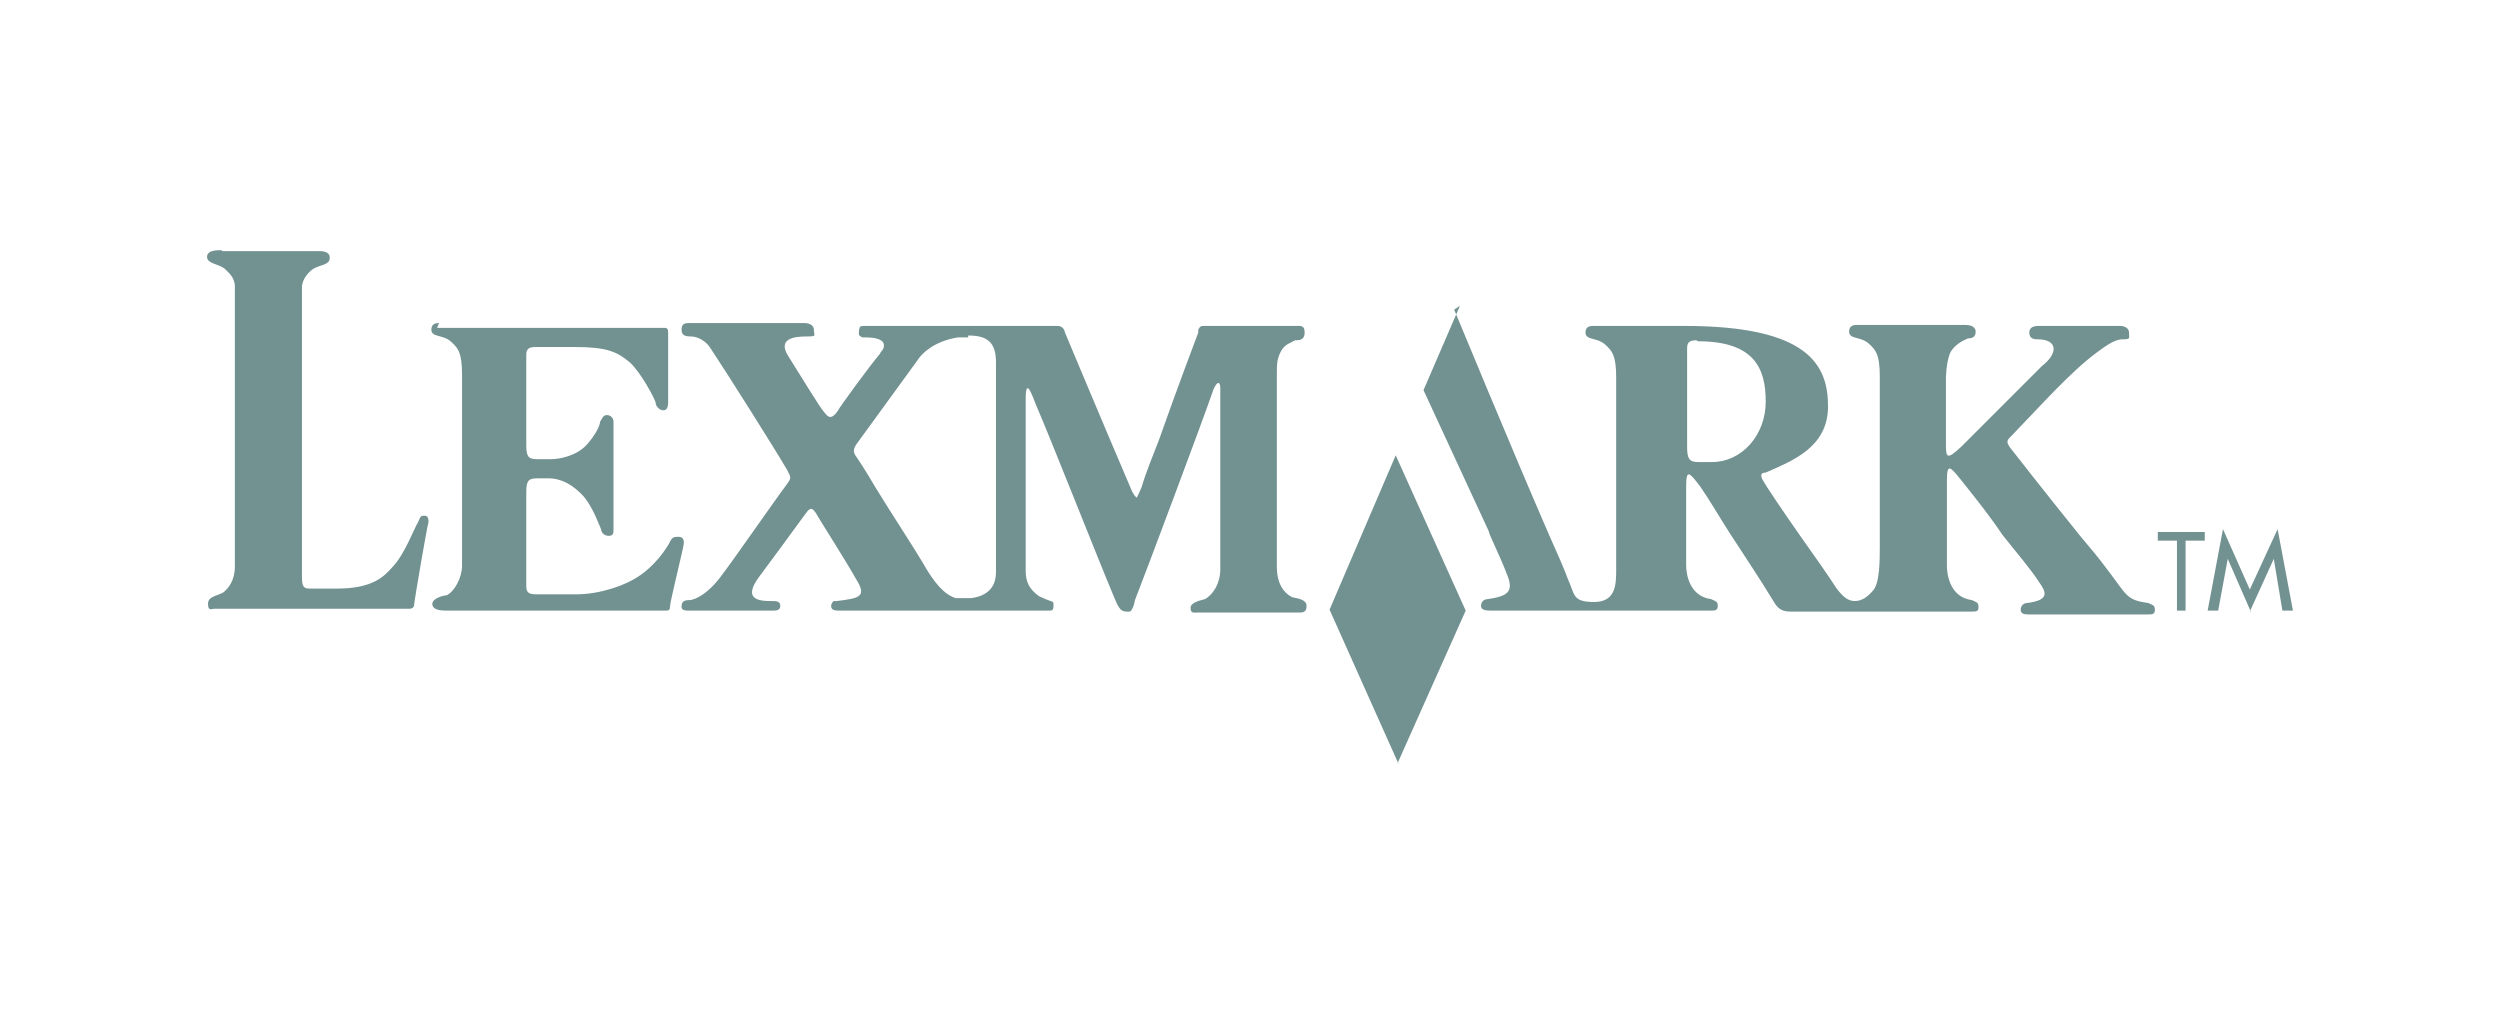 <svg id="Layer_1" data-name="Layer 1" xmlns="http://www.w3.org/2000/svg" viewBox="0 0 260.8 105.8">
  <g id="_9" data-name="9">
    <path d="M145.9,79.7l-7.2-16.1,6.9-16.1,7.3,16.2-7.1,15.9Z" style="fill: #729191; stroke-width: 0px;"/>
    <path d="M177.1,35.6c5.9,0,7.1,2.8,7.1,6.3s-2.5,6.3-5.6,6.3h-1.5c-.9,0-1.1-.4-1.1-1.6v-10.3c0-.7.4-.8,1-.8M152.3,31.9l-3.8,8.8,6.8,14.7c0,.3,1.1,2.4,1.9,4.5.8,1.9,0,2.3-2,2.6-.4,0-.7.3-.7.7s.4.5,1,.5h22.9c.5,0,.8,0,.8-.5s-.3-.5-.7-.7c-2.3-.3-2.6-2.7-2.6-3.5v-8.2c0-1.9.3-1.6,1.5,0,1.1,1.6,2,3.2,3.1,4.9,1.5,2.3,3.1,4.7,4.5,7,.5.9,1,1.1,1.8,1.1h18.8c.6,0,.8,0,.8-.5s-.3-.5-.7-.7c-2.3-.3-2.6-2.7-2.6-3.6v-8.8c0-1.9.3-1.6,1.5-.1,1.6,2,3.1,3.9,4.3,5.7,1.5,1.9,2.9,3.5,3.8,4.9.8,1.1,1.1,1.9-1.2,2.2-.4,0-.7.3-.7.7s.3.5.8.5h12.4c.5,0,.8,0,.8-.5s-.3-.5-.7-.7c-2.3-.3-2.2-.8-4.2-3.4-.8-1.1-1.8-2.3-2.9-3.6-3.4-4.2-7.3-9.2-7.3-9.2-.5-.7-.3-.8.3-1.4,2.9-3,6-6.5,8.7-8.5.7-.5,1.8-1.4,2.7-1.4s.7-.1.7-.7-.7-.7-.9-.7h-8.4c-.4,0-1.1,0-1.1.7s.6.7.9.7c2,0,2.2,1.4.4,2.8l-8.4,8.4c-1.6,1.5-1.6,1.1-1.6-.5v-6.6s0-1.5.4-2.6c.4-.9,1.4-1.4,1.9-1.6.4,0,.8-.1.8-.7s-.7-.7-1-.7h-11.4c-.4,0-.8.1-.8.7,0,.8,1.2.5,2,1.2.8.7,1.2,1.2,1.2,3.5v17.6c0,1.6,0,3.9-.7,4.7-.6.7-1.2,1.1-1.9,1.1s-1.2-.4-1.9-1.3c-.7-1.1-2.3-3.4-3.8-5.5-1.9-2.7-3.7-5.4-3.9-5.8-.4-.7,0-.8.3-.8,2.7-1.2,6.5-2.6,6.5-6.9s-2-8.4-15-8.4h-9.5c-.4,0-.8.1-.8.7,0,.8,1.2.5,2,1.2.8.7,1.2,1.2,1.2,3.5v20c0,1.5,0,3.4-2.3,3.4s-2-.8-2.7-2.3c-.4-1.1-1.1-2.7-2-4.7-3.7-8.5-9.9-23.5-9.9-23.5" style="fill: #729191; stroke-width: 0px;"/>
    <path d="M101,35c2,0,2.9.7,2.9,2.8v21.9c0,.9-.3,2.4-2.6,2.7h-1.6c-1.2-.4-2.2-1.5-3.5-3.8-1.2-2-3-4.7-4.9-7.8,0,0-1.1-1.9-2-3.2-.3-.4-.3-.7,0-1.2.3-.4,4.8-6.6,6.4-8.8.5-.8,1.8-2,4.2-2.4h1.1M71.9,33.7c-.5,0-.8.1-.8.7s.4.7,1,.7,1.5.4,2,1.2c1.8,2.7,6.9,10.8,8,12.7.4.8.5.8,0,1.5-1.5,2-5.7,8.1-7.1,9.9-1.1,1.4-2.4,2.2-3.1,2.2s-.8.3-.8.7.4.4,1,.4h8.6c.4,0,.7-.1.7-.5s-.3-.5-.7-.5h-.4c-1.9,0-2.4-.7-1.2-2.4,2-2.7,3.4-4.6,5-6.8.5-.7.7-.4,1,0,.5.9,2.9,4.6,4.2,6.9,1.2,1.9.3,2-2,2.3h-.3c-.1,0-.3.3-.3.5,0,.4.3.5.8.5h22c.3,0,.4-.1.4-.5s0-.4-.3-.5c-.3-.1-.8-.3-1.2-.5-1-.7-1.4-1.5-1.4-2.6v-18c0-2.4.7-.3,1.1.7,1.4,3.2,6.4,15.9,8,19.7.5,1.2.7,1.8,1.4,1.8s.1,0,.3,0h.1c.3-.3.4-.7.5-1.2,1.1-2.8,7.1-18.8,8.2-22,.4-.9.7-.8.7-.1v18.9c0,1.4-.7,2.6-1.6,3.1-.3.1-1.5.3-1.5.9s.3.5.7.5h10.6c.4,0,.8,0,.8-.7s-1.1-.8-1.5-.9c-1-.5-1.6-1.6-1.6-3.1v-20.1c0-1.1,0-1.6.4-2.4.4-.8,1-.9,1.5-1.2.4,0,1,0,1-.8s-.4-.7-1-.7h-9.4c-.4,0-.5,0-.7.4v.3s-2.2,5.8-4.1,11.2c-.7,1.8-1.4,3.5-1.8,4.9-.3.7-.4.9-.5,1.1-.1,0-.4-.3-.7-1.1-2.7-6.3-6.8-16.1-6.8-16.1-.1-.5-.4-.7-.8-.7h-20.1c-.1,0-.4,0-.5.1,0,0-.1.3-.1.5v.3c0,.1.3.3.4.3h.4c1.1,0,1.9.3,1.8.9h0c0,.4-.3.5-.4.8-1.1,1.3-4.1,5.4-4.5,6.1-.7.9-1,.4-1.4-.1-.3-.3-2.2-3.4-3.7-5.8-1.1-1.8.7-2,1.9-2s.8-.1.8-.7-.7-.7-1-.7h-12.1v.3ZM45.8,33.7c-.4,0-.8.1-.8.7,0,.8,1.2.5,2,1.2.8.7,1.2,1.2,1.2,3.5v19.9c0,1.3-.8,2.7-1.6,3.1-.3,0-1.5.3-1.5.9s.8.7,1.4.7h23c.3,0,.4-.1.4-.5s1.4-6.1,1.4-6.3c.1-.5,0-.9-.5-.9s-.7,0-1,.7c-.3.5-1.4,2.3-3.3,3.5-1.2.8-3.8,1.8-6.4,1.8h-4.1c-.7,0-1.1-.1-1.1-.8v-9.7c0-1.2.1-1.6,1.1-1.6h1.2c1.4,0,2.6.7,3.7,1.9,1,1.2,1.6,3,1.8,3.4,0,.3.3.7.8.7s.5-.3.5-.7v-11.2c0-.4-.3-.7-.7-.7s-.5.4-.7.7c0,.3-.4,1.3-1.4,2.4-1.1,1.2-2.9,1.5-3.7,1.5h-1.5c-1,0-1.1-.4-1.1-1.6v-9.3c0-.7.4-.8,1-.8h4.1c3.3,0,4.4.5,5.7,1.6,1.2,1.1,2.6,3.8,2.7,4.2,0,.4.4.8.8.8s.5-.4.5-.8v-7.3c0-.4-.1-.5-.4-.5h-23.7ZM23.1,26.1c-.5,0-1.5,0-1.5.7s1.1.7,1.8,1.2c.4.4,1.1.9,1.1,1.9v29.2c0,1.5-.7,2.3-1.2,2.7-.7.4-1.6.4-1.6,1.2s.4.5.7.5h20.4c.1,0,.4-.1.4-.4s1.4-8.5,1.5-8.6c0-.3,0-.7-.4-.7s-.4,0-.7.7c-.3.4-1.4,3.4-2.7,4.7-.8.9-2,2.2-5.7,2.2h-2.7c-.7,0-1,0-1-1.2v-30.2c0-.9.7-1.6,1.1-1.9.7-.5,1.8-.4,1.8-1.2s-1-.7-1.5-.7h-9.8.1Z" style="fill: #729191; stroke-width: 0px;"/>
    <path d="M228.1,56.4h1.9v-.9h-4.9v.9h2v7.3h.9v-7.3Z" style="fill: #729191; stroke-width: 0px;"/>
    <path d="M234.7,63.8l2.5-5.5.9,5.4h1.1l-1.6-8.5-2.9,6.3-2.8-6.3-1.6,8.5h1.1l1-5.4,2.4,5.5Z" style="fill: #729191; stroke-width: 0px;"/>
  </g>
</svg>